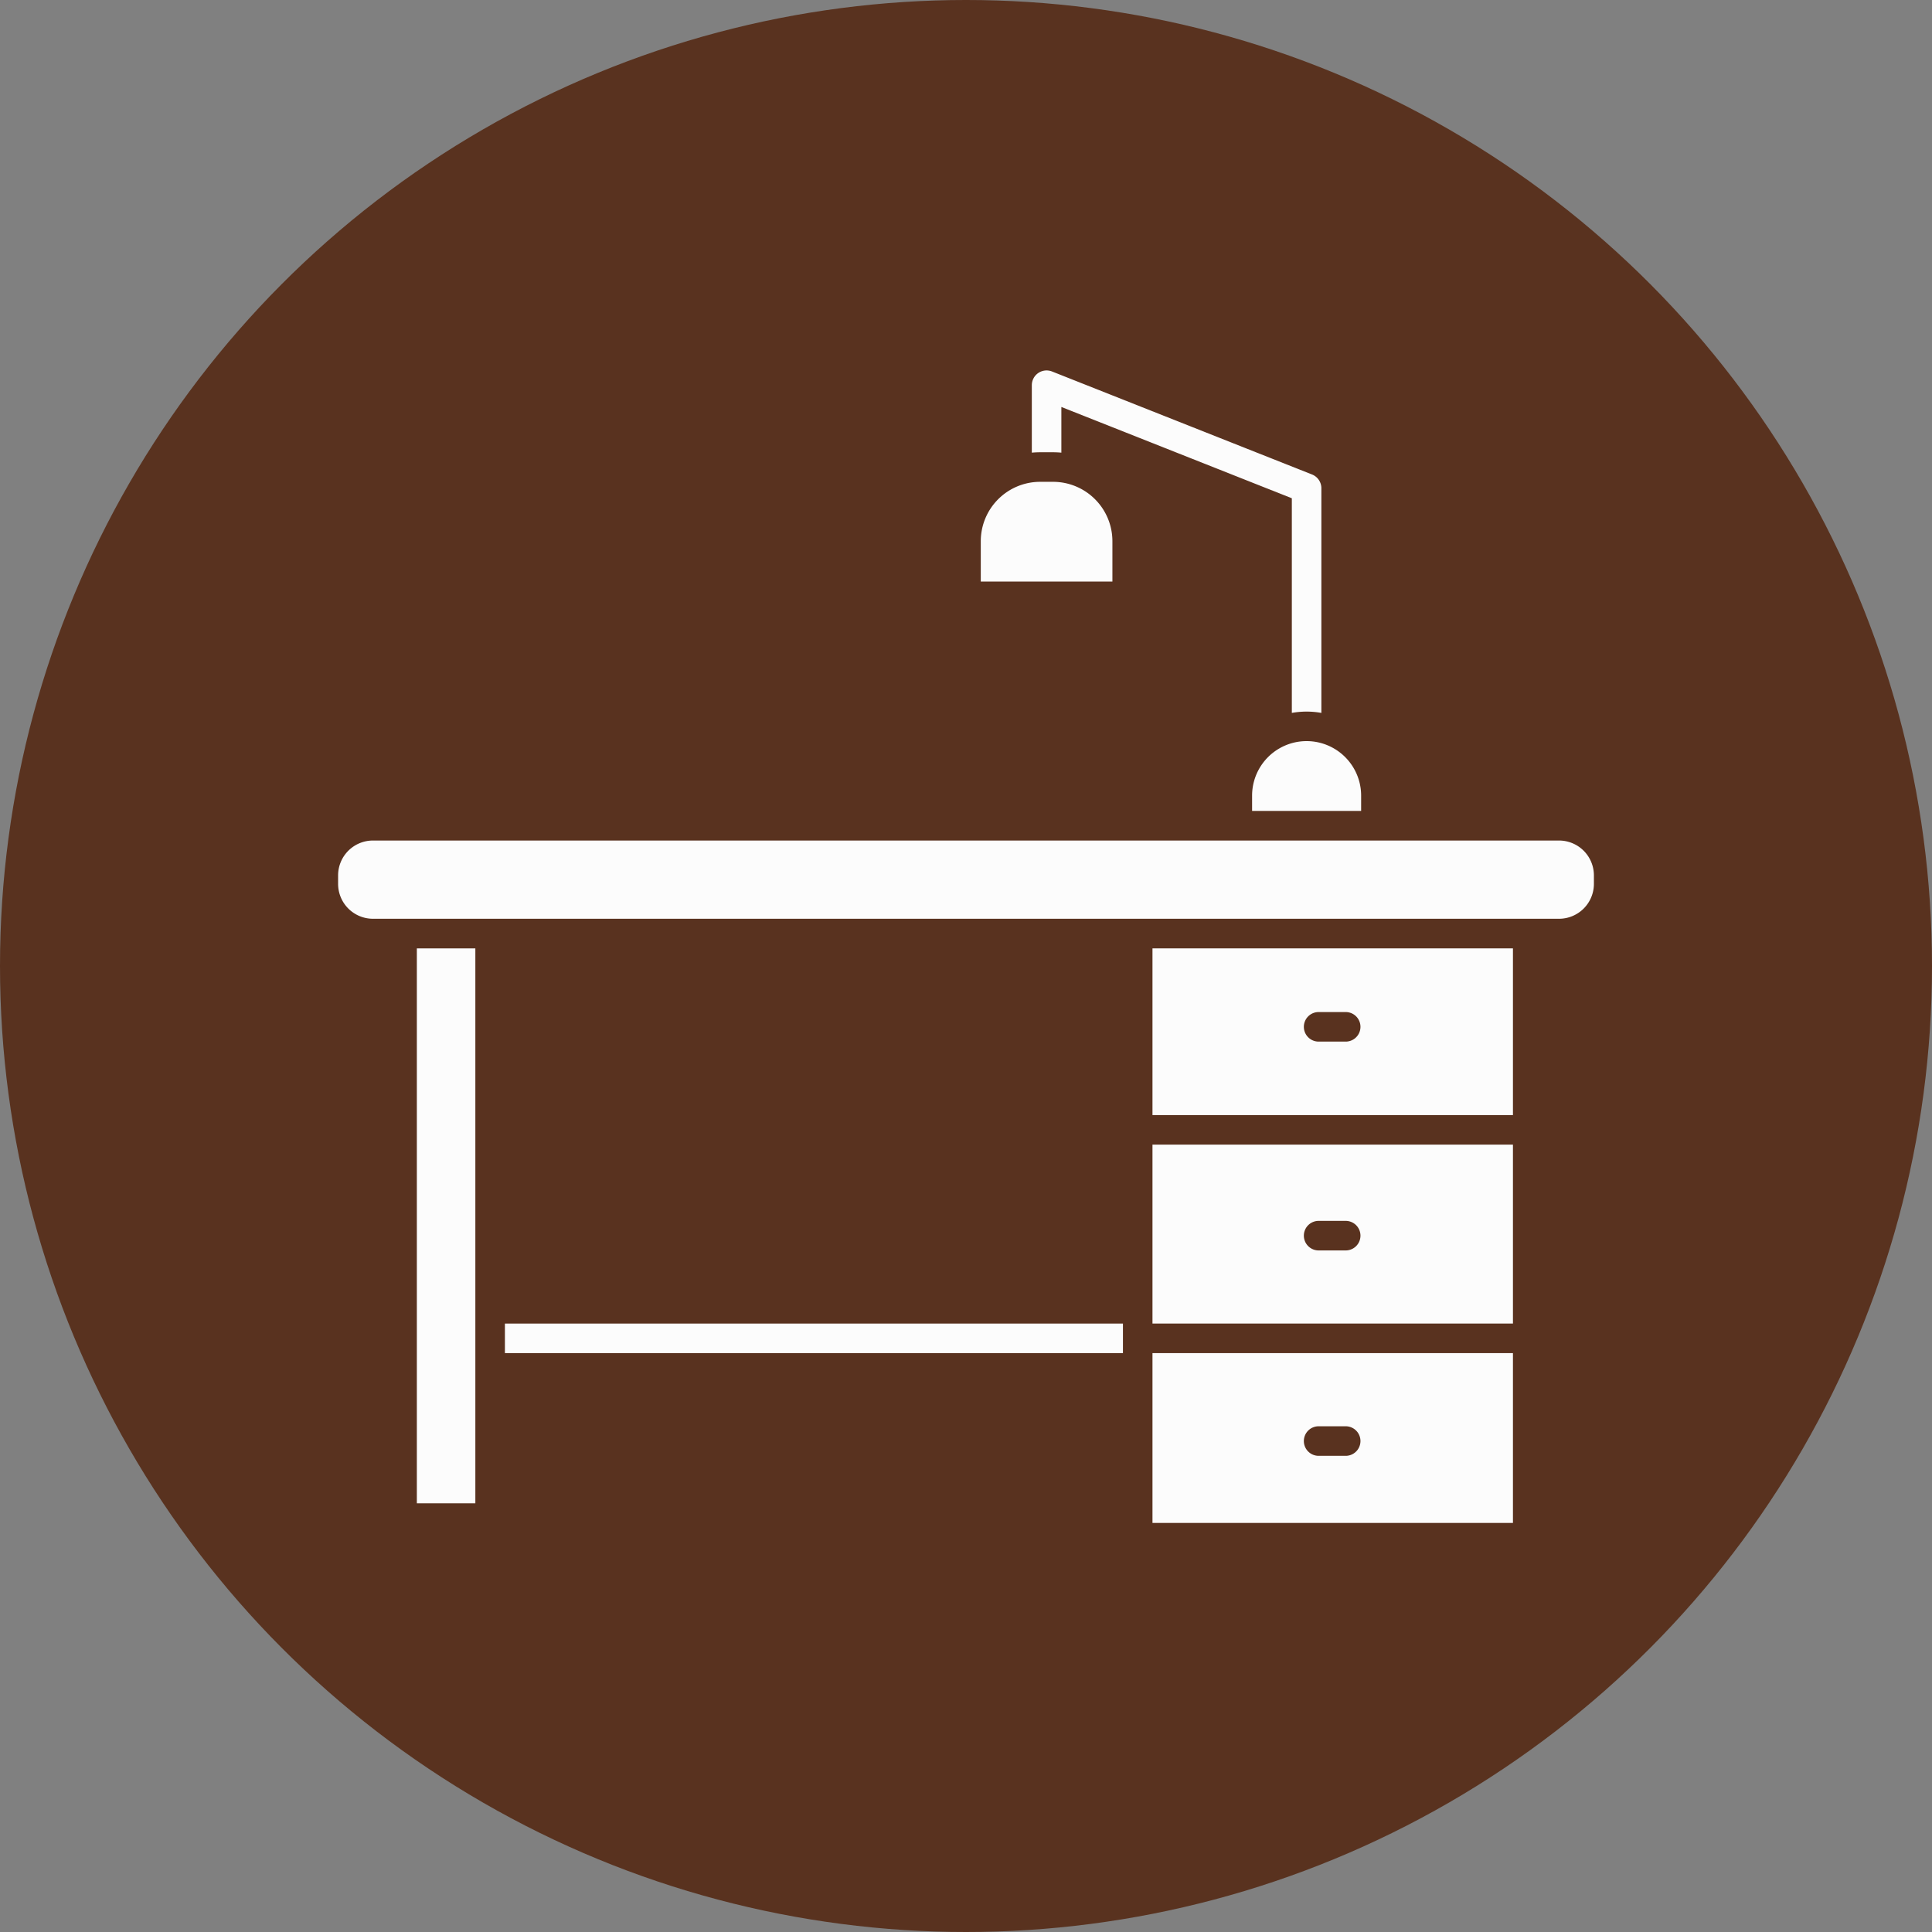 <svg id="Layer_1" viewBox="0 0 1000 1000" xmlns="http://www.w3.org/2000/svg" data-name="Layer 1"><rect x="0" y="0" width="1000" height="1000" fill="#808080" stroke="none"/><circle cx="500" cy="500" fill="#59321f" r="500"/><g fill="#fcfcfc"><path d="m825 453.06v4.49a18.06 18.06 0 0 1 -18 18h-614a18.06 18.06 0 0 1 -18-18v-4.49a18.05 18.05 0 0 1 18-18h614a18.05 18.05 0 0 1 18 18z"/><path d=""/><path d=""/><path d="m215.76 490.89h30.28v287.22h-30.28z"/><path d="m261.34 685.08h319.89v15.29h-319.89z"/><path d="m683.94 252.71v116.29a43.32 43.32 0 0 0 -15.29 0v-111.1l-119.29-47.25v23.64c-1.41-.13-2.84-.2-4.29-.2h-6.71c-1.45 0-2.88.07-4.29.2v-34.9a7.64 7.64 0 0 1 10.46-7.11l134.59 53.32a7.65 7.65 0 0 1 4.82 7.11z"/><path d="m575.78 280.1v20.9h-68.13v-20.9a30.75 30.75 0 0 1 30.71-30.71h6.71a30.75 30.75 0 0 1 30.71 30.71z"/><path d="m704.52 411.82v7.91h-56.44v-7.91a28.22 28.22 0 0 1 56.44 0z"/><path d="m596.52 490.89v86.27h186.58v-86.27zm100.28 48.24h-14a7.65 7.65 0 1 1 0-15.29h14a7.65 7.65 0 0 1 0 15.29z"/><path d="m596.52 592.46v92.62h186.58v-92.62zm100.28 54.76h-14a7.65 7.65 0 1 1 0-15.29h14a7.65 7.65 0 0 1 0 15.29z"/><path d="m596.52 700.38v87.88h186.58v-87.88zm100.28 53.15h-14a7.65 7.65 0 1 1 0-15.29h14a7.65 7.65 0 0 1 0 15.29z"/></g></svg>